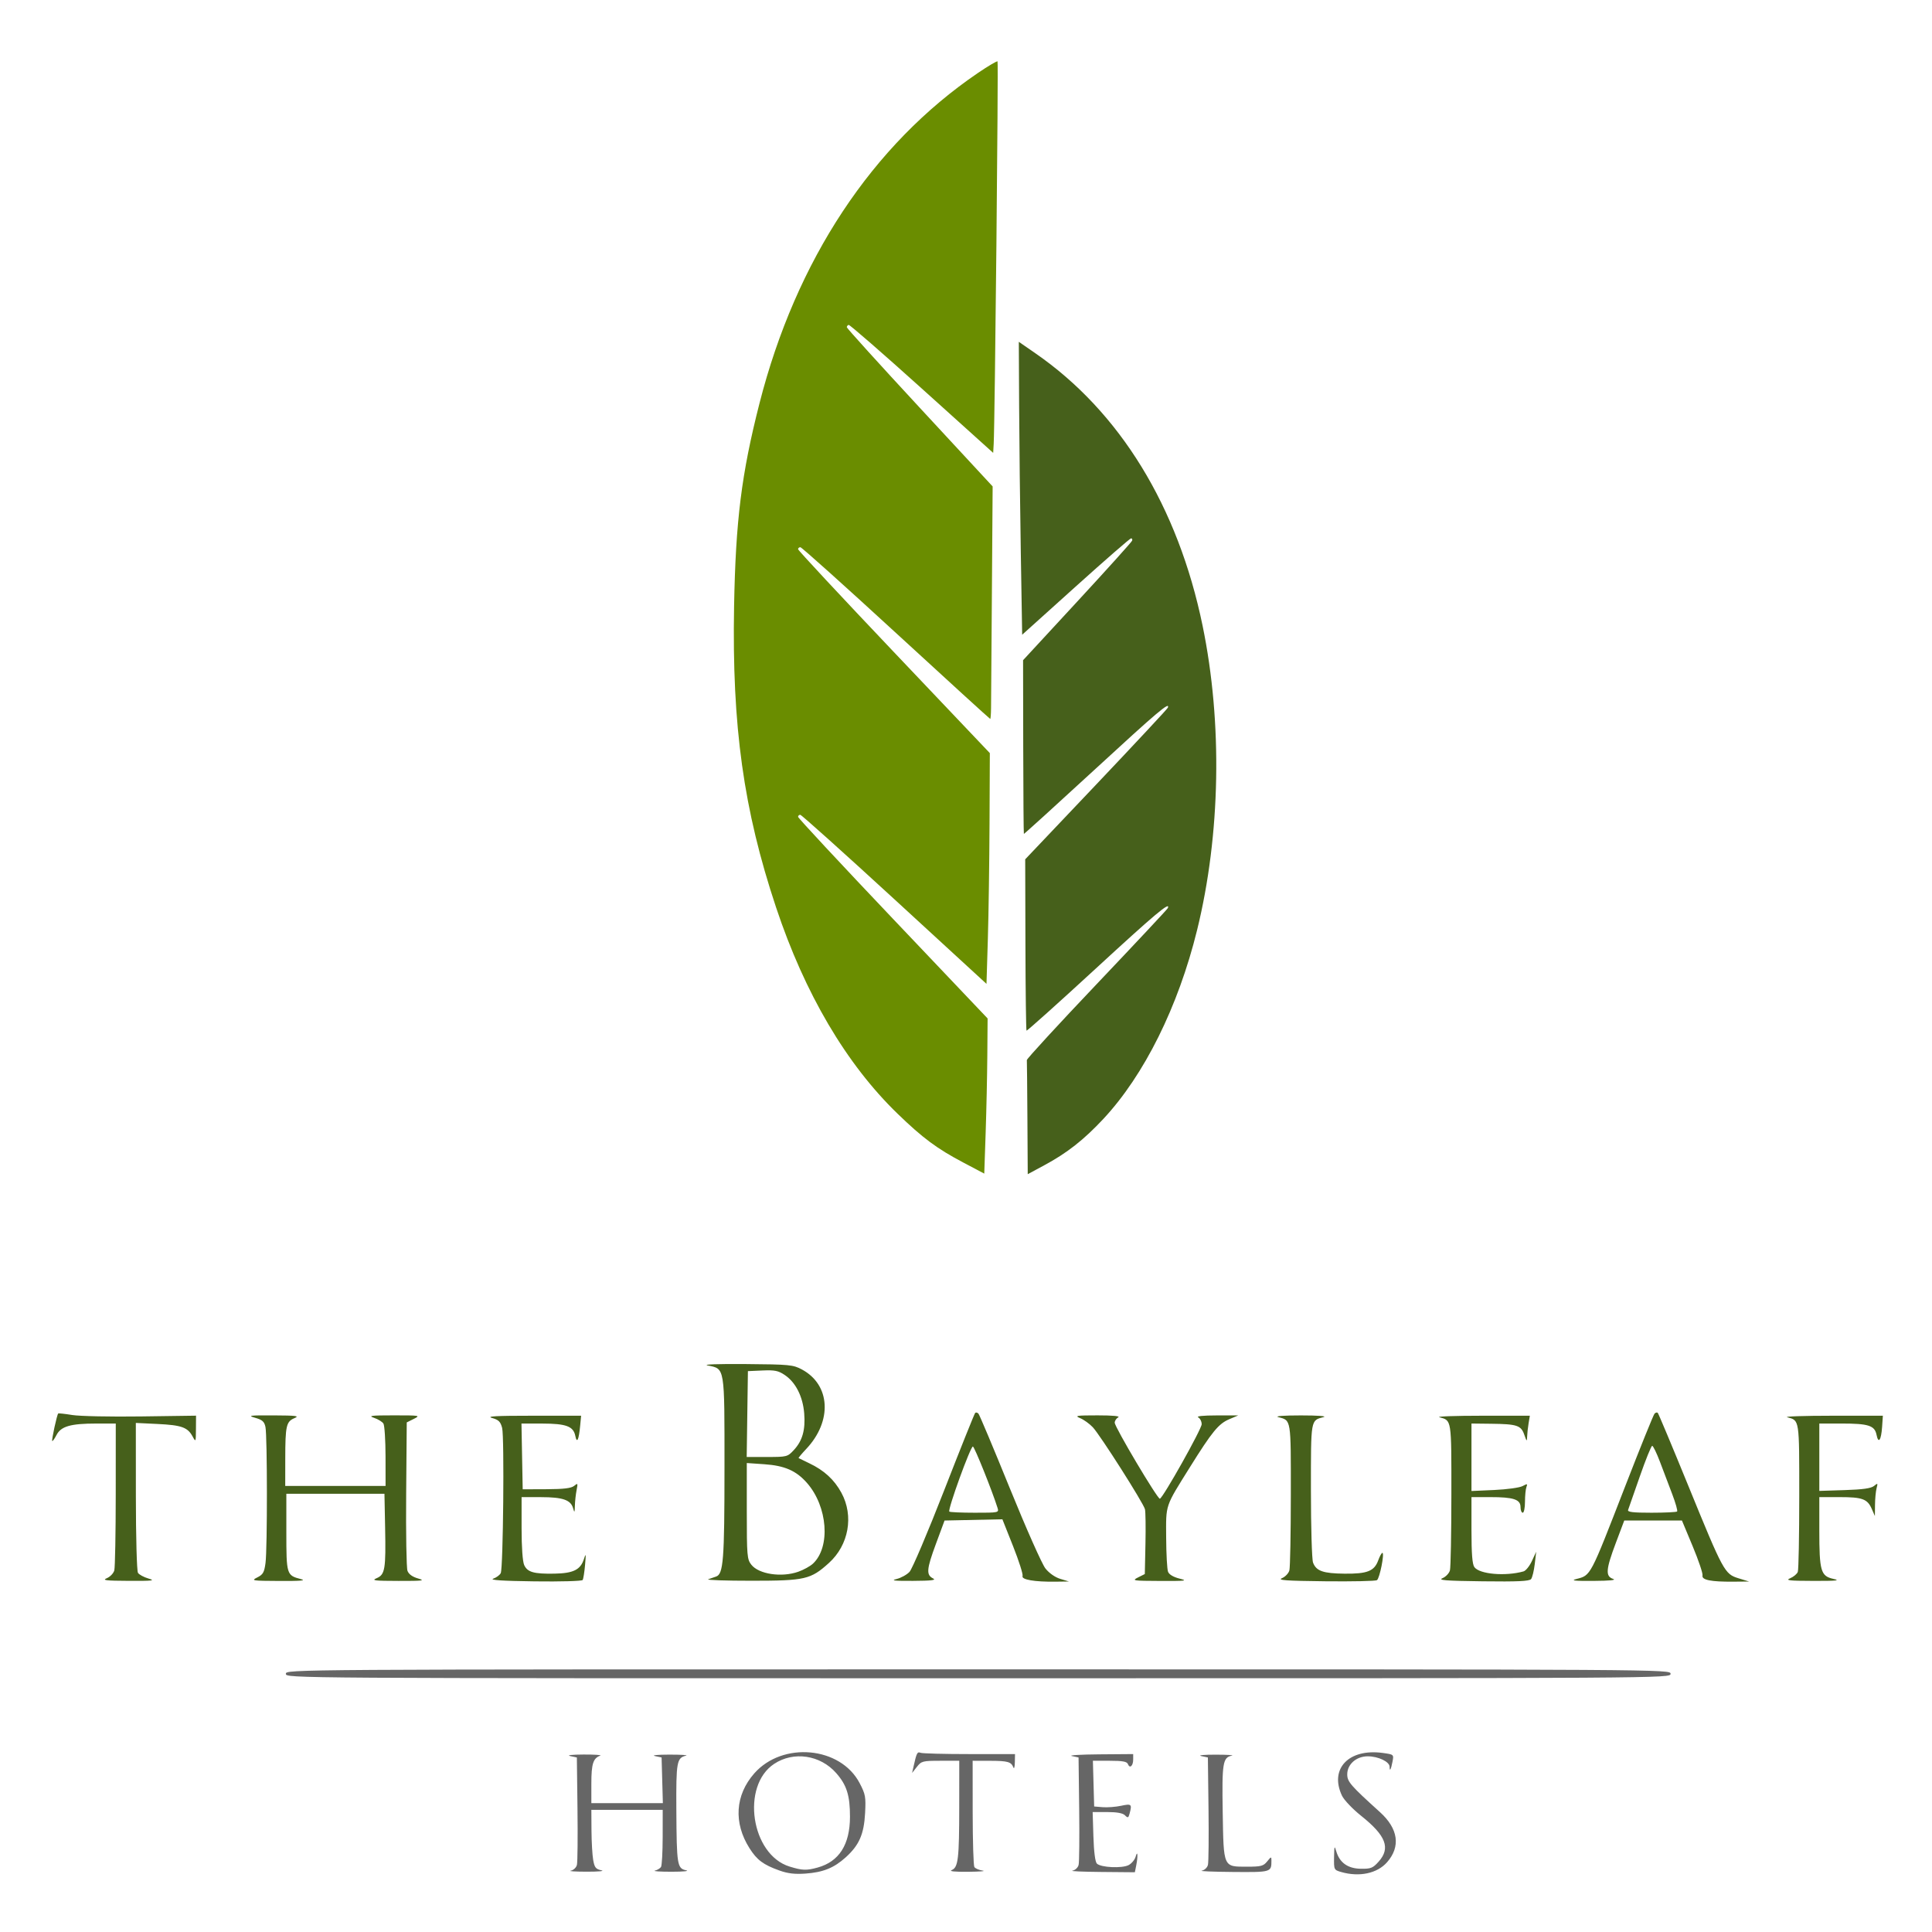 <svg xmlns:inkscape="http://www.inkscape.org/namespaces/inkscape" xmlns:sodipodi="http://sodipodi.sourceforge.net/DTD/sodipodi-0.dtd" xmlns="http://www.w3.org/2000/svg" xmlns:svg="http://www.w3.org/2000/svg" xmlns:rdf="http://www.w3.org/1999/02/22-rdf-syntax-ns#" xmlns:cc="http://creativecommons.org/ns#" xmlns:dc="http://purl.org/dc/elements/1.1/" width="512" height="512" viewBox="0 0 512 512" id="SVGRoot" inkscape:version="1.2.2 (732a01da63, 2022-12-09)" sodipodi:docname="the-bayleaf-hotels-logo-512x512.svg" inkscape:export-filename="the-bayleaf-hotels-logo-for-screen-background.png" inkscape:export-xdpi="259.20001" inkscape:export-ydpi="259.20001"><defs id="defs1470"></defs><g inkscape:label="Layer 1" inkscape:groupmode="layer" id="layer1"><g id="g294" transform="matrix(0.622,0,0,0.622,7.534,6.505)"><path inkscape:connector-curvature="0" id="path1152" d="m 398.247,484.819 c -11.213,-5.926 -17.216,-10.387 -27.922,-20.748 -21.874,-21.17 -39.558,-51.198 -51.794,-87.948 -13.851,-41.602 -18.811,-77.183 -17.88,-128.253 0.667,-36.565 3.147,-56.386 10.816,-86.452 15.583,-61.094 48.06,-110.195 93.155,-140.839 4.306,-2.926 8.03,-5.12 8.275,-4.876 0.409,0.409 -1.133,154.046 -1.634,162.903 l -0.22,3.887 -30.401,-27.391 c -16.72,-15.065 -30.753,-27.278 -31.184,-27.139 -0.431,0.138 -0.782,0.589 -0.78,1.003 0,0.413 13.983,15.843 31.069,34.289 l 31.066,33.538 -0.316,45.014 c -0.174,24.758 -0.336,47.045 -0.36,49.526 -0.023,2.482 -0.187,4.513 -0.362,4.513 -0.175,0 -18.223,-16.459 -40.107,-36.576 -21.884,-20.117 -40.23,-36.576 -40.77,-36.576 -0.54,0 -0.982,0.381 -0.982,0.846 0,0.465 18.383,20.202 40.851,43.86 l 40.851,43.015 -0.131,30.004 c -0.072,16.502 -0.393,38.624 -0.713,49.159 l -0.582,19.155 -39.208,-36.018 c -21.564,-19.81 -39.627,-36.018 -40.138,-36.018 -0.512,0 -0.931,0.395 -0.931,0.877 0,0.483 18.169,20.005 40.376,43.382 l 40.376,42.505 -0.121,15.757 c -0.066,8.666 -0.387,23.541 -0.713,33.056 l -0.591,17.299 z" style="fill:#6a8d00;stroke-width:0.95"></path><path inkscape:connector-curvature="0" id="path1150" d="m 33.408,661.946 c 1.417,-0.596 2.847,-2.092 3.177,-3.325 0.33,-1.233 0.606,-15.815 0.613,-32.405 l 0.013,-30.163 -8.313,0.006 c -10.951,0.006 -15.019,1.179 -16.931,4.877 -0.823,1.592 -1.647,2.744 -1.83,2.56 -0.347,-0.347 2.017,-11.217 2.548,-11.716 0.166,-0.156 2.866,0.135 6.001,0.647 3.135,0.511 16.281,0.784 29.213,0.605 l 23.513,-0.325 -0.038,5.71 c -0.037,5.581 -0.07,5.651 -1.443,3.121 -2.104,-3.878 -4.709,-4.803 -14.898,-5.294 l -9.272,-0.446 0.015,31.24 c 0.01,17.488 0.402,31.852 0.894,32.63 0.484,0.765 2.508,1.859 4.498,2.431 3.079,0.885 1.832,1.032 -8.359,0.985 -9.877,-0.046 -11.526,-0.246 -9.401,-1.14 z m 64.087,-0.32 c 2.468,-1.234 2.984,-2.142 3.521,-6.196 0.8,-6.037 0.772,-54.163 -0.033,-57.922 -0.49,-2.286 -1.324,-3.026 -4.4,-3.902 -3.338,-0.951 -2.397,-1.074 7.811,-1.023 9.863,0.049 11.204,0.227 8.926,1.185 -3.471,1.46 -3.879,3.264 -3.894,17.248 l -0.013,11.638 h 21.375 21.375 l -0.015,-12.588 c -0.01,-6.923 -0.414,-13.22 -0.903,-13.992 -0.488,-0.772 -2.291,-1.877 -4.006,-2.454 -2.614,-0.88 -1.251,-1.05 8.425,-1.05 11.165,0 11.445,0.049 8.534,1.504 l -3.01,1.504 -0.25,30.52 c -0.138,16.786 0.115,31.507 0.561,32.714 0.533,1.441 2.087,2.559 4.526,3.257 3.22,0.922 2.111,1.061 -8.338,1.043 -10.312,-0.018 -11.657,-0.187 -9.319,-1.17 3.568,-1.5 3.954,-3.831 3.601,-21.713 l -0.281,-14.25 h -20.9 -20.9 v 16.355 c 0,18.096 0.1,18.419 6.175,19.993 2.45,0.635 0.063,0.846 -9.067,0.803 -11.748,-0.055 -12.242,-0.133 -9.5,-1.504 z m 100.554,0.521 c 1.371,-0.486 2.806,-1.555 3.189,-2.375 1.041,-2.233 1.573,-58.036 0.589,-61.831 -0.695,-2.682 -1.48,-3.459 -4.293,-4.248 -2.602,-0.73 1.608,-0.965 17.25,-0.965 l 20.692,9.5e-4 -0.405,4.275 c -0.576,6.072 -1.38,7.741 -2.072,4.301 -0.82,-4.078 -3.9,-5.22 -14.122,-5.237 l -8.813,-0.015 0.263,14.013 0.263,14.013 10.115,-0.04 c 7.411,-0.03 10.565,-0.41 11.798,-1.425 1.567,-1.29 1.639,-1.164 1.048,1.821 -0.349,1.763 -0.678,4.756 -0.73,6.65 -0.082,2.991 -0.181,3.132 -0.754,1.076 -0.988,-3.55 -4.375,-4.728 -13.639,-4.744 l -8.313,-0.013 v 13.256 c 0,8.107 0.432,14.204 1.113,15.698 1.386,3.042 4.129,3.817 12.931,3.654 8.038,-0.149 11.083,-1.669 12.526,-6.249 0.825,-2.618 0.897,-2.24 0.477,2.509 -0.271,3.075 -0.731,5.975 -1.021,6.444 -0.293,0.474 -9.425,0.733 -20.556,0.584 -13.793,-0.185 -19.253,-0.544 -17.536,-1.152 z m 91.591,0.258 c 0.936,-0.352 2.423,-0.867 3.305,-1.143 3.147,-0.985 3.611,-6.936 3.616,-46.34 0.01,-43.483 0.231,-42.118 -7.179,-43.616 -2.238,-0.453 4.274,-0.69 16.209,-0.592 18.676,0.154 20.205,0.3 23.933,2.293 12.209,6.526 13.062,22.012 1.866,33.88 -1.924,2.04 -3.386,3.787 -3.248,3.884 0.137,0.097 2.174,1.088 4.525,2.204 6.338,3.008 10.659,6.972 13.709,12.576 5.36,9.849 3.147,22.261 -5.336,29.925 -7.761,7.012 -10.112,7.553 -32.875,7.561 -11.125,0.003 -19.461,-0.281 -18.525,-0.633 z m 38.368,-3.207 c 2.272,-0.801 5.093,-2.362 6.271,-3.468 7.548,-7.091 6.26,-24.308 -2.572,-34.367 -4.583,-5.22 -9.501,-7.374 -18.2,-7.97 l -7.441,-0.51 v 20.433 c 0,19.099 0.126,20.593 1.93,22.886 3.188,4.054 12.896,5.507 20.012,2.996 z m -1.96,-51.777 c 3.722,-3.985 5.046,-8.627 4.479,-15.698 -0.576,-7.178 -3.629,-13.207 -8.271,-16.334 -2.758,-1.858 -4.284,-2.169 -9.5,-1.937 l -6.214,0.276 -0.258,18.288 -0.258,18.288 h 8.665 c 8.425,0 8.739,-0.08 11.358,-2.883 z m 43.808,54.885 c 1.905,-0.463 4.4,-1.839 5.544,-3.056 1.144,-1.218 7.775,-16.821 14.735,-34.674 6.96,-17.853 12.916,-32.721 13.235,-33.04 0.319,-0.319 0.947,-0.181 1.396,0.307 0.449,0.488 6.458,14.781 13.354,31.762 6.926,17.057 13.722,32.363 15.184,34.199 1.592,1.999 4.12,3.768 6.343,4.44 l 3.696,1.116 -5.805,0.073 c -8.867,0.112 -14.564,-0.868 -13.975,-2.404 0.272,-0.709 -1.552,-6.439 -4.052,-12.733 l -4.547,-11.444 -12.32,0.264 -12.32,0.264 -3.689,9.975 c -3.998,10.811 -4.191,13.208 -1.183,14.702 1.465,0.727 -0.698,0.989 -8.55,1.033 -7.989,0.045 -9.68,-0.143 -7.047,-0.783 z m 43.016,-30.389 c -2.3,-7.294 -9.744,-25.833 -10.464,-26.065 -0.951,-0.306 -10.835,26.94 -10.056,27.719 0.266,0.266 5.143,0.483 10.839,0.483 10.306,0 10.353,-0.009 9.682,-2.138 z m 59.88,29.709 2.892,-1.446 0.274,-12.825 c 0.151,-7.054 0.057,-13.704 -0.209,-14.779 -0.655,-2.649 -19.053,-31.573 -22.226,-34.943 -1.396,-1.482 -3.821,-3.226 -5.388,-3.875 -2.519,-1.042 -1.655,-1.18 7.437,-1.184 6.445,-0.003 9.727,0.309 8.788,0.835 -0.824,0.461 -1.499,1.492 -1.499,2.291 0,1.867 18.293,32.662 19.238,32.387 1.383,-0.403 17.813,-29.687 17.813,-31.748 0,-1.15 -0.663,-2.461 -1.473,-2.915 -0.912,-0.51 2.05,-0.825 7.775,-0.825 h 9.249 l -3.809,1.618 c -4.543,1.929 -7.288,5.275 -16.708,20.362 -10.771,17.251 -10.244,15.691 -10.168,30.116 0.037,6.949 0.397,13.479 0.8,14.511 0.464,1.187 2.271,2.26 4.921,2.922 3.67,0.917 2.655,1.04 -8.204,0.995 -11.746,-0.048 -12.241,-0.126 -9.5,-1.497 z m 61.325,0.32 c 1.412,-0.596 2.837,-2.092 3.167,-3.325 0.33,-1.233 0.606,-15.762 0.613,-32.288 0.015,-32.64 0.195,-31.533 -5.387,-33.026 -1.569,-0.42 2.423,-0.714 9.675,-0.714 7.252,0 11.244,0.295 9.675,0.714 -5.562,1.488 -5.4,0.547 -5.4,31.301 0,15.633 0.405,29.388 0.904,30.702 1.366,3.592 4.272,4.612 13.415,4.711 9.705,0.105 12.698,-1.082 14.368,-5.7 0.63,-1.742 1.422,-3.167 1.76,-3.167 1.003,0 -1.153,10.862 -2.31,11.633 -0.584,0.389 -10.509,0.603 -22.055,0.475 -16.748,-0.186 -20.474,-0.452 -18.426,-1.316 z m 68.401,0 c 1.412,-0.596 2.838,-2.092 3.168,-3.325 0.33,-1.233 0.606,-15.762 0.613,-32.288 0.015,-32.454 0.156,-31.544 -5.135,-32.958 -1.33,-0.356 6.803,-0.647 18.074,-0.647 h 20.493 l -0.549,3.325 c -0.302,1.829 -0.578,4.394 -0.613,5.7 -0.056,2.074 -0.208,1.958 -1.198,-0.911 -1.383,-4.009 -3.071,-4.567 -14.197,-4.694 l -8.313,-0.095 v 14.375 14.375 l 9.738,-0.436 c 5.356,-0.24 10.764,-0.987 12.019,-1.66 2.028,-1.088 2.213,-1.045 1.663,0.389 -0.34,0.887 -0.619,3.716 -0.619,6.286 0,2.57 -0.428,4.672 -0.95,4.672 -0.522,0 -0.95,-1.079 -0.95,-2.399 0,-3.266 -2.987,-4.252 -12.887,-4.252 h -8.013 v 14.069 c 0,10.068 0.352,14.551 1.239,15.763 2.212,3.025 13.183,3.979 20.936,1.822 0.963,-0.268 2.572,-2.263 3.576,-4.433 l 1.826,-3.946 -0.615,5.225 c -0.338,2.874 -1.042,5.764 -1.563,6.422 -0.72,0.909 -5.69,1.138 -20.63,0.95 -15.774,-0.198 -19.172,-0.462 -17.114,-1.331 z m 56.995,0.357 c 6.273,-1.64 5.729,-0.607 20.893,-39.649 6.393,-16.459 11.995,-30.325 12.45,-30.812 0.455,-0.488 1.076,-0.637 1.381,-0.332 0.305,0.305 6.114,14.171 12.909,30.812 15.08,36.934 15.574,37.845 21.509,39.671 l 4.485,1.379 -6.65,0.056 c -9.594,0.081 -13.623,-0.727 -13.189,-2.641 0.195,-0.856 -1.698,-6.473 -4.206,-12.482 l -4.56,-10.925 h -12.289 -12.289 l -3.571,9.487 c -4.292,11.401 -4.515,14.265 -1.198,15.371 1.566,0.522 -1.262,0.816 -8.313,0.863 -8.148,0.054 -9.896,-0.135 -7.361,-0.798 z m 42.964,-28.778 c 0.291,-0.291 -0.641,-3.604 -2.072,-7.363 -1.431,-3.758 -3.773,-9.933 -5.204,-13.721 -1.431,-3.788 -2.934,-6.888 -3.339,-6.888 -0.405,0 -2.783,5.878 -5.284,13.063 -2.501,7.185 -4.743,13.597 -4.982,14.25 -0.331,0.904 2.045,1.188 9.958,1.188 5.716,0 10.632,-0.238 10.923,-0.529 z m 48.182,28.444 c 1.442,-0.606 2.899,-1.826 3.239,-2.711 0.339,-0.885 0.617,-15.415 0.617,-32.29 0,-33.143 0.148,-32.178 -5.149,-33.593 -1.331,-0.356 7.298,-0.647 19.177,-0.647 h 21.598 l -0.325,4.75 c -0.391,5.721 -1.569,7.392 -2.374,3.369 -0.789,-3.945 -3.435,-4.794 -14.938,-4.794 h -9.438 v 14.353 14.353 l 10.782,-0.342 c 7.764,-0.246 11.267,-0.741 12.515,-1.765 1.61,-1.322 1.689,-1.254 1.106,0.952 -0.345,1.306 -0.649,4.513 -0.677,7.125 l -0.05,4.75 -1.311,-3.013 c -1.859,-4.275 -3.999,-5.062 -13.753,-5.062 h -8.613 v 14.109 c 0,17.432 0.607,19.533 5.987,20.732 3.162,0.705 1.4,0.882 -8.514,0.858 -10.378,-0.027 -12.056,-0.218 -9.88,-1.133 z M 425.626,465.983 c -0.078,-13.108 -0.185,-24.262 -0.238,-24.786 -0.053,-0.524 13.372,-15.126 29.831,-32.448 16.459,-17.322 30.068,-31.856 30.242,-32.297 1.221,-3.097 -5.362,2.427 -30.845,25.884 -15.946,14.678 -29.16,26.52 -29.364,26.316 -0.204,-0.204 -0.415,-16.711 -0.468,-36.682 l -0.097,-36.311 30.228,-31.847 c 16.625,-17.516 30.37,-32.256 30.545,-32.756 0.984,-2.822 -4.331,1.677 -31.32,26.516 -16.389,15.084 -29.896,27.348 -30.015,27.255 -0.119,-0.093 -0.245,-16.782 -0.281,-37.086 l -0.064,-36.916 23.067,-24.971 c 12.687,-13.734 23.216,-25.418 23.398,-25.965 0.182,-0.547 -0.023,-0.989 -0.46,-0.982 -0.435,0.007 -11.052,9.251 -23.592,20.542 l -22.8,20.53 -0.581,-35.03 c -0.32,-19.266 -0.64,-47.346 -0.712,-62.4 l -0.132,-27.37 7.037,4.865 c 36.002,24.888 60.795,65.282 71.266,116.11 8.521,41.364 7.659,88.979 -2.349,129.66 -8.018,32.595 -22.522,61.806 -39.959,80.477 -8.276,8.862 -15.423,14.478 -25,19.643 l -7.195,3.881 z" style="fill:#46601b;stroke-width:0.95"></path><path style="fill:#666666;fill-opacity:1;stroke-width:0.95" d="m 319.993,786.505 c -6.903,-2.474 -9.576,-4.463 -12.775,-9.507 -6.86,-10.817 -6.11,-22.628 2.023,-31.869 12.076,-13.719 36.735,-11.462 44.891,4.109 2.501,4.775 2.702,5.88 2.336,12.825 -0.471,8.948 -2.531,13.649 -8.239,18.806 -5.029,4.543 -9.623,6.398 -17.19,6.939 -4.498,0.322 -7.498,-0.032 -11.047,-1.304 z m 16.272,-1.279 c 9.142,-2.532 13.75,-9.772 13.766,-21.627 0.012,-9.088 -1.386,-13.52 -5.875,-18.62 -6.807,-7.733 -18.131,-9.412 -26.431,-3.919 -14.228,9.416 -9.839,38.697 6.557,43.747 5.458,1.681 7.207,1.742 11.984,0.419 z m 223.017,1.9 c -3.035,-0.876 -3.086,-0.985 -3.002,-6.327 0.075,-4.781 0.187,-5.086 0.929,-2.533 1.421,4.889 4.933,7.399 10.465,7.478 4.29,0.062 5.131,-0.274 7.597,-3.033 5.167,-5.78 3.151,-11.059 -7.459,-19.524 -3.623,-2.891 -7.287,-6.737 -8.15,-8.557 -5.455,-11.495 2.881,-20.22 17.41,-18.221 4.659,0.641 4.687,0.666 4.12,3.649 -0.656,3.45 -1.248,4.512 -1.248,2.237 0,-2.143 -4.837,-4.458 -9.314,-4.458 -4.871,0 -8.736,3.403 -8.736,7.691 0,3.129 1.407,4.752 13.952,16.097 7.793,7.047 8.873,14.673 3.023,21.336 -4.203,4.787 -11.822,6.407 -19.588,4.165 z m -328.233,-0.557 c 1.203,-0.232 2.357,-1.316 2.643,-2.483 0.279,-1.139 0.386,-11.9 0.239,-23.913 l -0.268,-21.842 -2.85,-0.609 c -1.644,-0.351 0.768,-0.625 5.7,-0.646 4.703,-0.021 7.909,0.192 7.125,0.472 -3.027,1.082 -3.8,3.498 -3.8,11.873 v 8.369 h 15.234 15.234 l -0.271,-9.73 -0.271,-9.73 -2.85,-0.608 c -1.569,-0.335 1.206,-0.609 6.175,-0.61 4.964,-9.5e-4 8.17,0.198 7.125,0.443 -3.99,0.934 -4.281,2.542 -4.163,23.029 0.136,23.613 0.361,25.009 4.171,25.824 1.564,0.335 -1.217,0.609 -6.183,0.61 -4.964,9.6e-4 -8.17,-0.211 -7.125,-0.473 1.045,-0.261 2.214,-0.96 2.598,-1.552 0.384,-0.593 0.704,-6.315 0.712,-12.715 l 0.015,-11.638 h -15.2 -15.2 l 0.055,8.788 c 0.03,4.833 0.357,10.495 0.727,12.581 0.571,3.221 1.1,3.885 3.508,4.4 1.559,0.334 -1.226,0.599 -6.19,0.59 -4.964,-0.009 -8.064,-0.202 -6.889,-0.428 z m 162.317,-0.259 c 2.779,-1.123 3.202,-4.724 3.215,-27.334 l 0.011,-19.238 h -8.006 c -7.591,0 -8.112,0.135 -10.049,2.597 l -2.043,2.597 0.637,-2.834 c 1.298,-5.773 1.573,-6.301 2.999,-5.753 0.779,0.299 10.146,0.544 20.815,0.544 h 19.398 l -0.075,3.563 c -0.041,1.959 -0.319,2.921 -0.617,2.138 -0.917,-2.409 -2.366,-2.82 -9.995,-2.836 l -7.363,-0.015 0.015,22.088 c 0.01,12.148 0.33,22.584 0.716,23.19 0.386,0.606 1.982,1.29 3.548,1.52 1.566,0.23 -1.214,0.455 -6.178,0.501 -5.82,0.053 -8.315,-0.205 -7.025,-0.726 z m 51.437,0.259 c 1.203,-0.232 2.357,-1.316 2.643,-2.483 0.279,-1.139 0.386,-11.9 0.239,-23.913 l -0.268,-21.842 -2.85,-0.609 c -1.568,-0.335 3.67,-0.66 11.638,-0.721 l 14.488,-0.113 v 2.319 c 0,2.725 -1.462,3.994 -2.246,1.951 -0.417,-1.086 -2.232,-1.42 -7.733,-1.42 h -7.188 l 0.271,9.738 0.271,9.738 3.634,0.299 c 1.999,0.164 5.526,-0.104 7.838,-0.597 4.458,-0.951 4.705,-0.721 3.613,3.352 -0.495,1.847 -0.734,1.934 -1.955,0.713 -0.937,-0.937 -3.413,-1.391 -7.582,-1.391 h -6.191 l 0.322,10.405 c 0.201,6.494 0.755,10.838 1.476,11.557 1.683,1.679 10.752,2.104 13.53,0.634 1.284,-0.679 2.631,-2.301 2.993,-3.603 0.843,-3.029 1.037,-0.221 0.254,3.689 l -0.594,2.969 -14.369,-0.129 c -7.903,-0.071 -13.408,-0.315 -12.233,-0.541 z m 55.101,0 c 1.203,-0.232 2.357,-1.316 2.643,-2.483 0.279,-1.139 0.387,-11.9 0.239,-23.913 l -0.268,-21.842 -2.85,-0.609 c -1.568,-0.335 1.211,-0.601 6.175,-0.592 4.964,0.009 8.062,0.202 6.886,0.429 -3.86,0.743 -4.244,3.122 -3.892,24.11 0.398,23.752 0.148,23.195 10.425,23.195 5.895,0 6.918,-0.269 8.516,-2.243 1.721,-2.126 1.816,-2.142 1.816,-0.315 0,4.923 -0.067,4.942 -16.489,4.804 -8.435,-0.071 -14.375,-0.315 -13.2,-0.541 z m -390.219,-83.882 c 0,-1.896 0.633,-1.9 294.981,-1.9 294.348,0 294.981,0.003 294.981,1.9 0,1.896 -0.633,1.9 -294.981,1.9 -294.348,0 -294.981,-0.003 -294.981,-1.9 z" id="path1148" inkscape:connector-curvature="0"></path></g></g></svg>